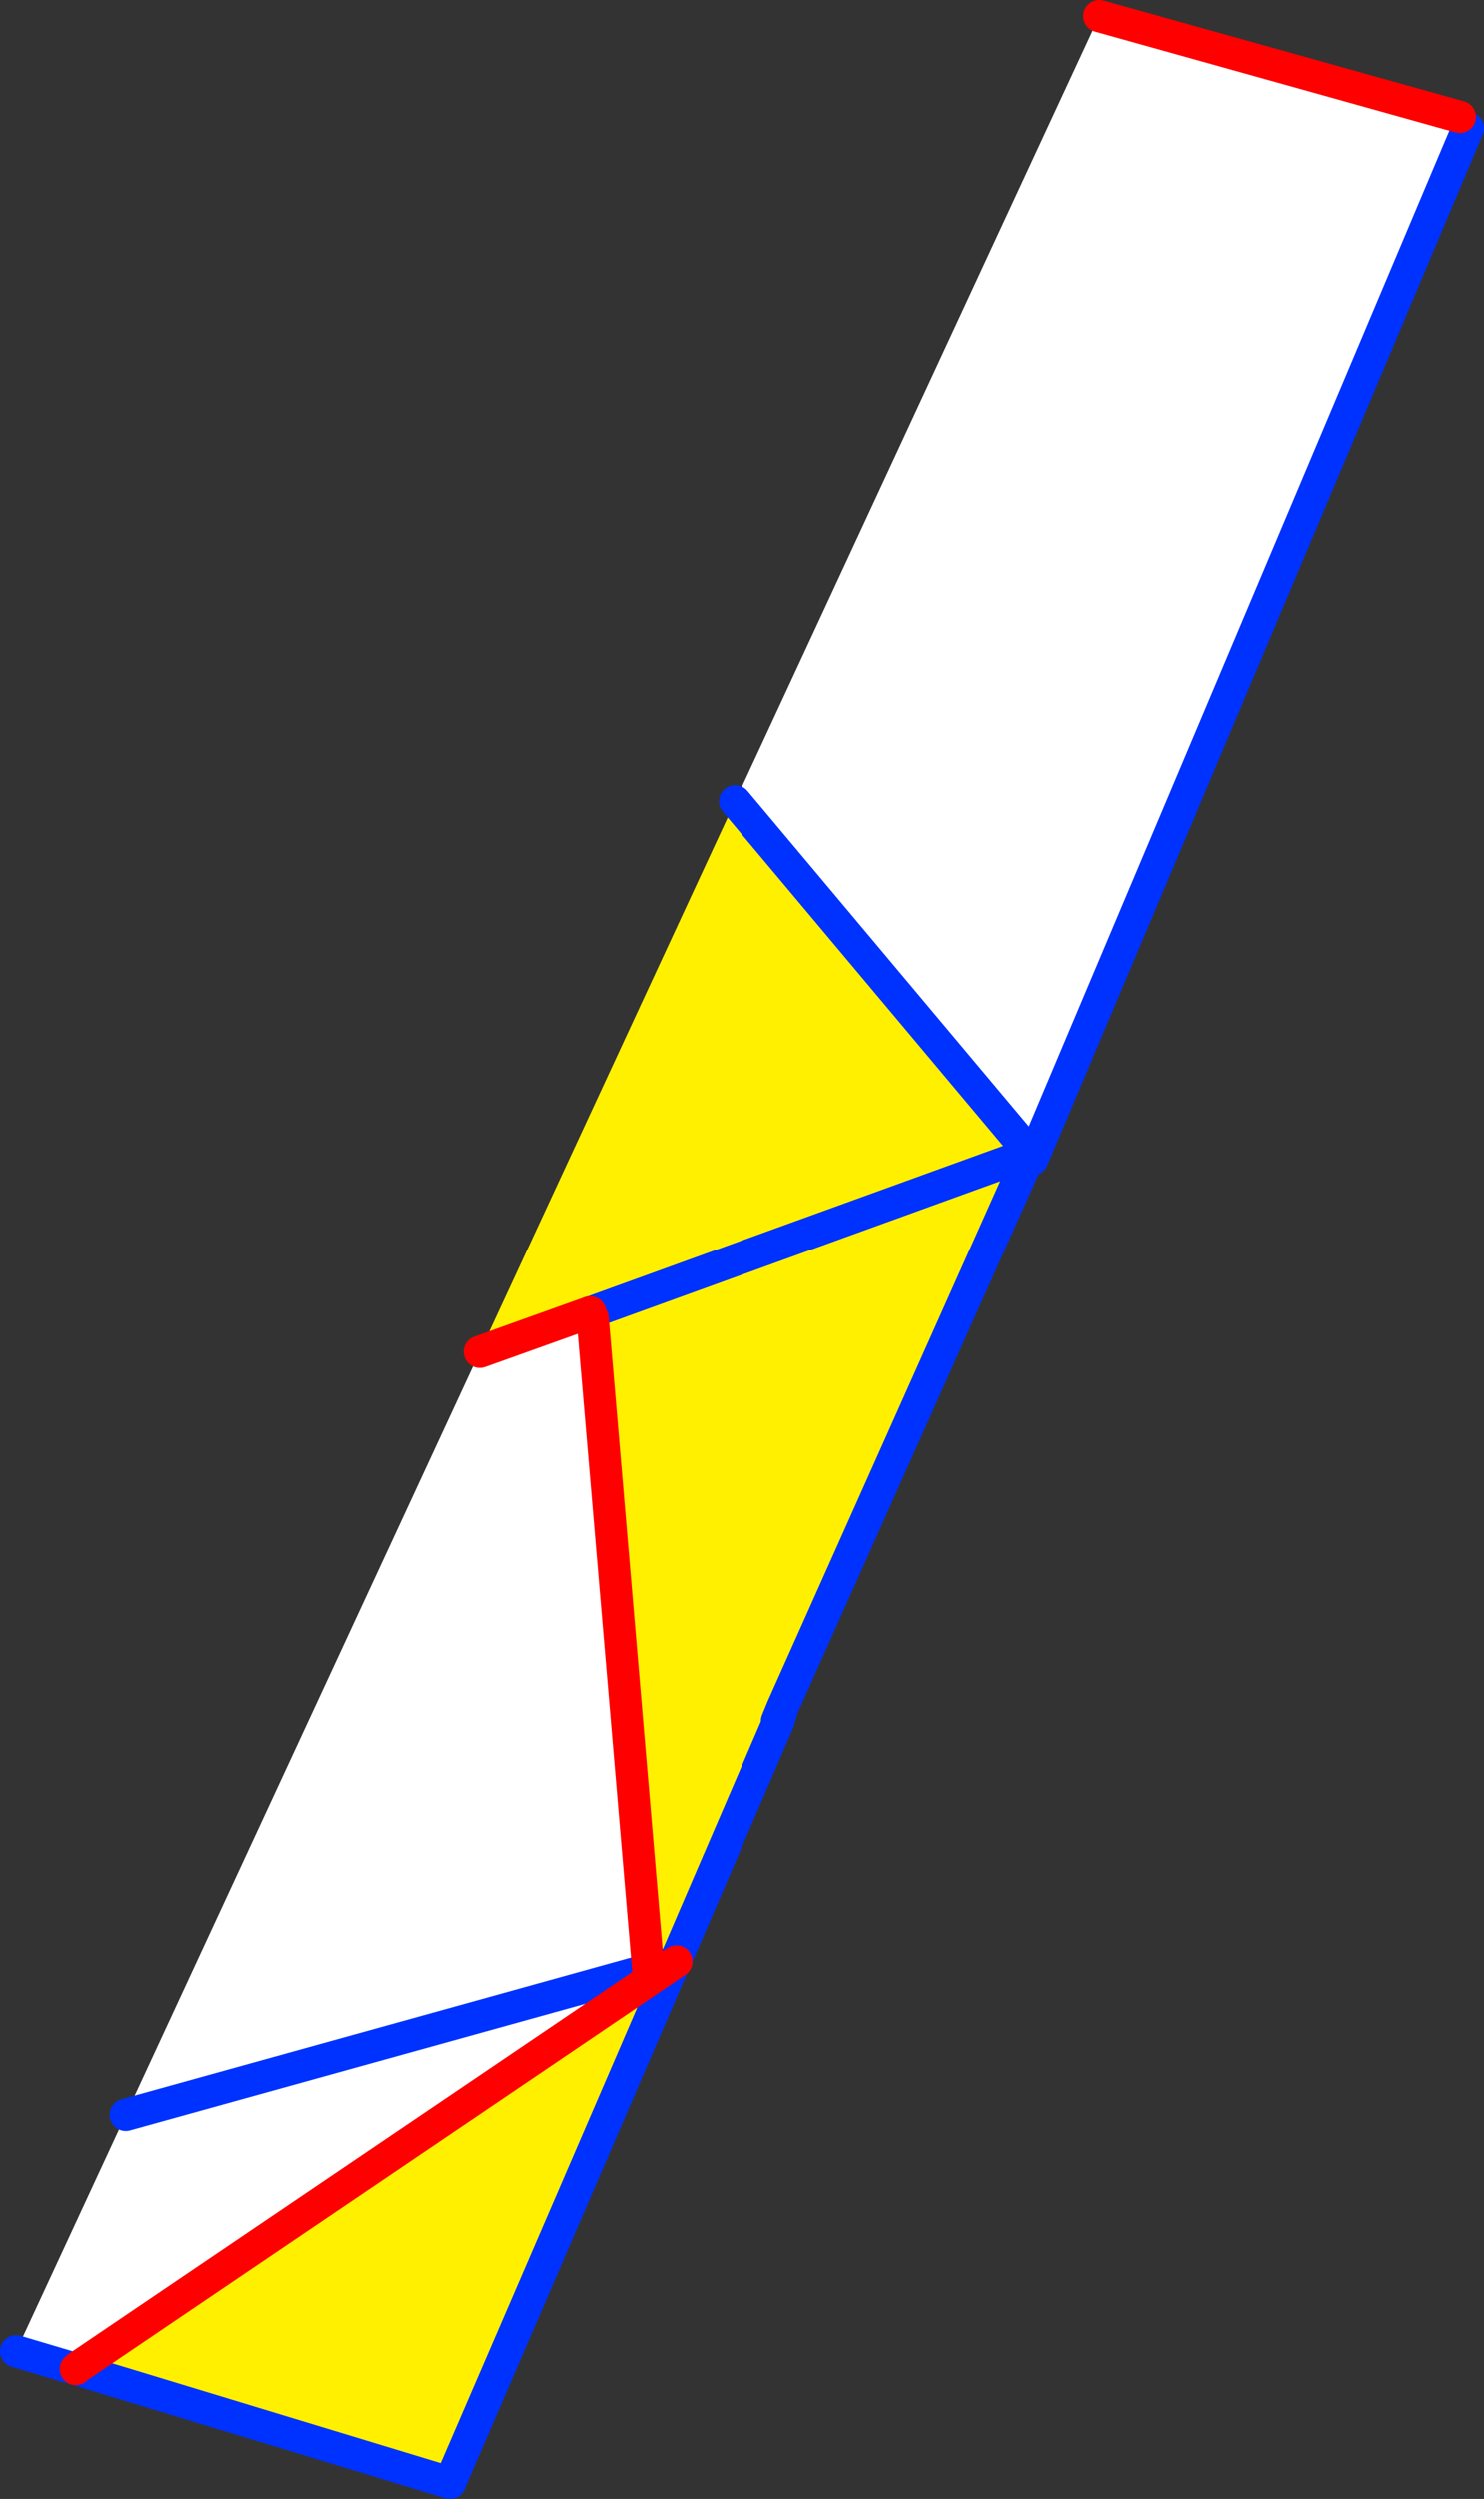 <?xml version="1.0" encoding="UTF-8" standalone="no"?>
<svg xmlns:xlink="http://www.w3.org/1999/xlink" height="154.9px" width="92.05px" xmlns="http://www.w3.org/2000/svg">
  <rect width="100%" height="100%" fill="#333333" stroke="none"/>
  <g transform="matrix(1.0, 0.0, 0.0, 1.0, -286.9, -202.85)">
    <path d="M377.45 210.1 L377.95 210.8 350.95 274.7 350.7 274.6 350.8 274.3 332.5 252.5 355.1 203.85 377.45 210.1 M328.75 324.5 L328.85 324.45 328.7 324.55 291.7 349.6 291.6 349.7 287.9 348.6 294.7 333.95 316.65 286.65 323.5 284.2 323.65 284.55 327.1 324.95 328.75 324.5 M327.1 324.95 L294.7 333.95 327.1 324.95" fill="#ffffff" fill-rule="evenodd" stroke="none"/>
    <path d="M350.7 274.6 L335.45 308.7 335.2 309.55 328.75 324.5 327.1 324.95 323.65 284.55 323.55 284.2 350.6 274.4 323.55 284.2 323.5 284.2 316.65 286.65 332.5 252.5 350.8 274.3 350.6 274.4 350.7 274.6 M328.7 324.55 L314.85 356.6 314.85 356.65 314.8 356.75 291.6 349.7 291.7 349.6 328.7 324.55 M335.2 309.55 L335.1 309.55 335.45 308.7 335.1 309.55 335.2 309.55" fill="#fff000" fill-rule="evenodd" stroke="none"/>
    <path d="M377.95 210.8 L350.95 274.7 M350.7 274.6 L335.45 308.7 335.2 309.55 328.75 324.5 328.85 324.45 M328.7 324.55 L314.85 356.6 314.85 356.65 314.8 356.75 291.6 349.7 287.9 348.6 M350.7 274.6 L350.8 274.3 350.6 274.4 323.55 284.2 323.5 284.2 M327.1 324.95 L328.75 324.5 M332.5 252.5 L350.8 274.3 M335.45 308.7 L335.1 309.55 335.2 309.55 M294.7 333.95 L327.1 324.95" fill="none" stroke="#0032ff" stroke-linecap="round" stroke-linejoin="round" stroke-width="2.0"/>
    <path d="M328.85 324.45 L328.7 324.55 291.7 349.6 291.6 349.7 M355.1 203.85 L377.45 210.1 M323.65 284.55 L327.1 324.95 M323.5 284.2 L316.65 286.65" fill="none" stroke="#ff0000" stroke-linecap="round" stroke-linejoin="round" stroke-width="2.0"/>
  </g>
</svg>
